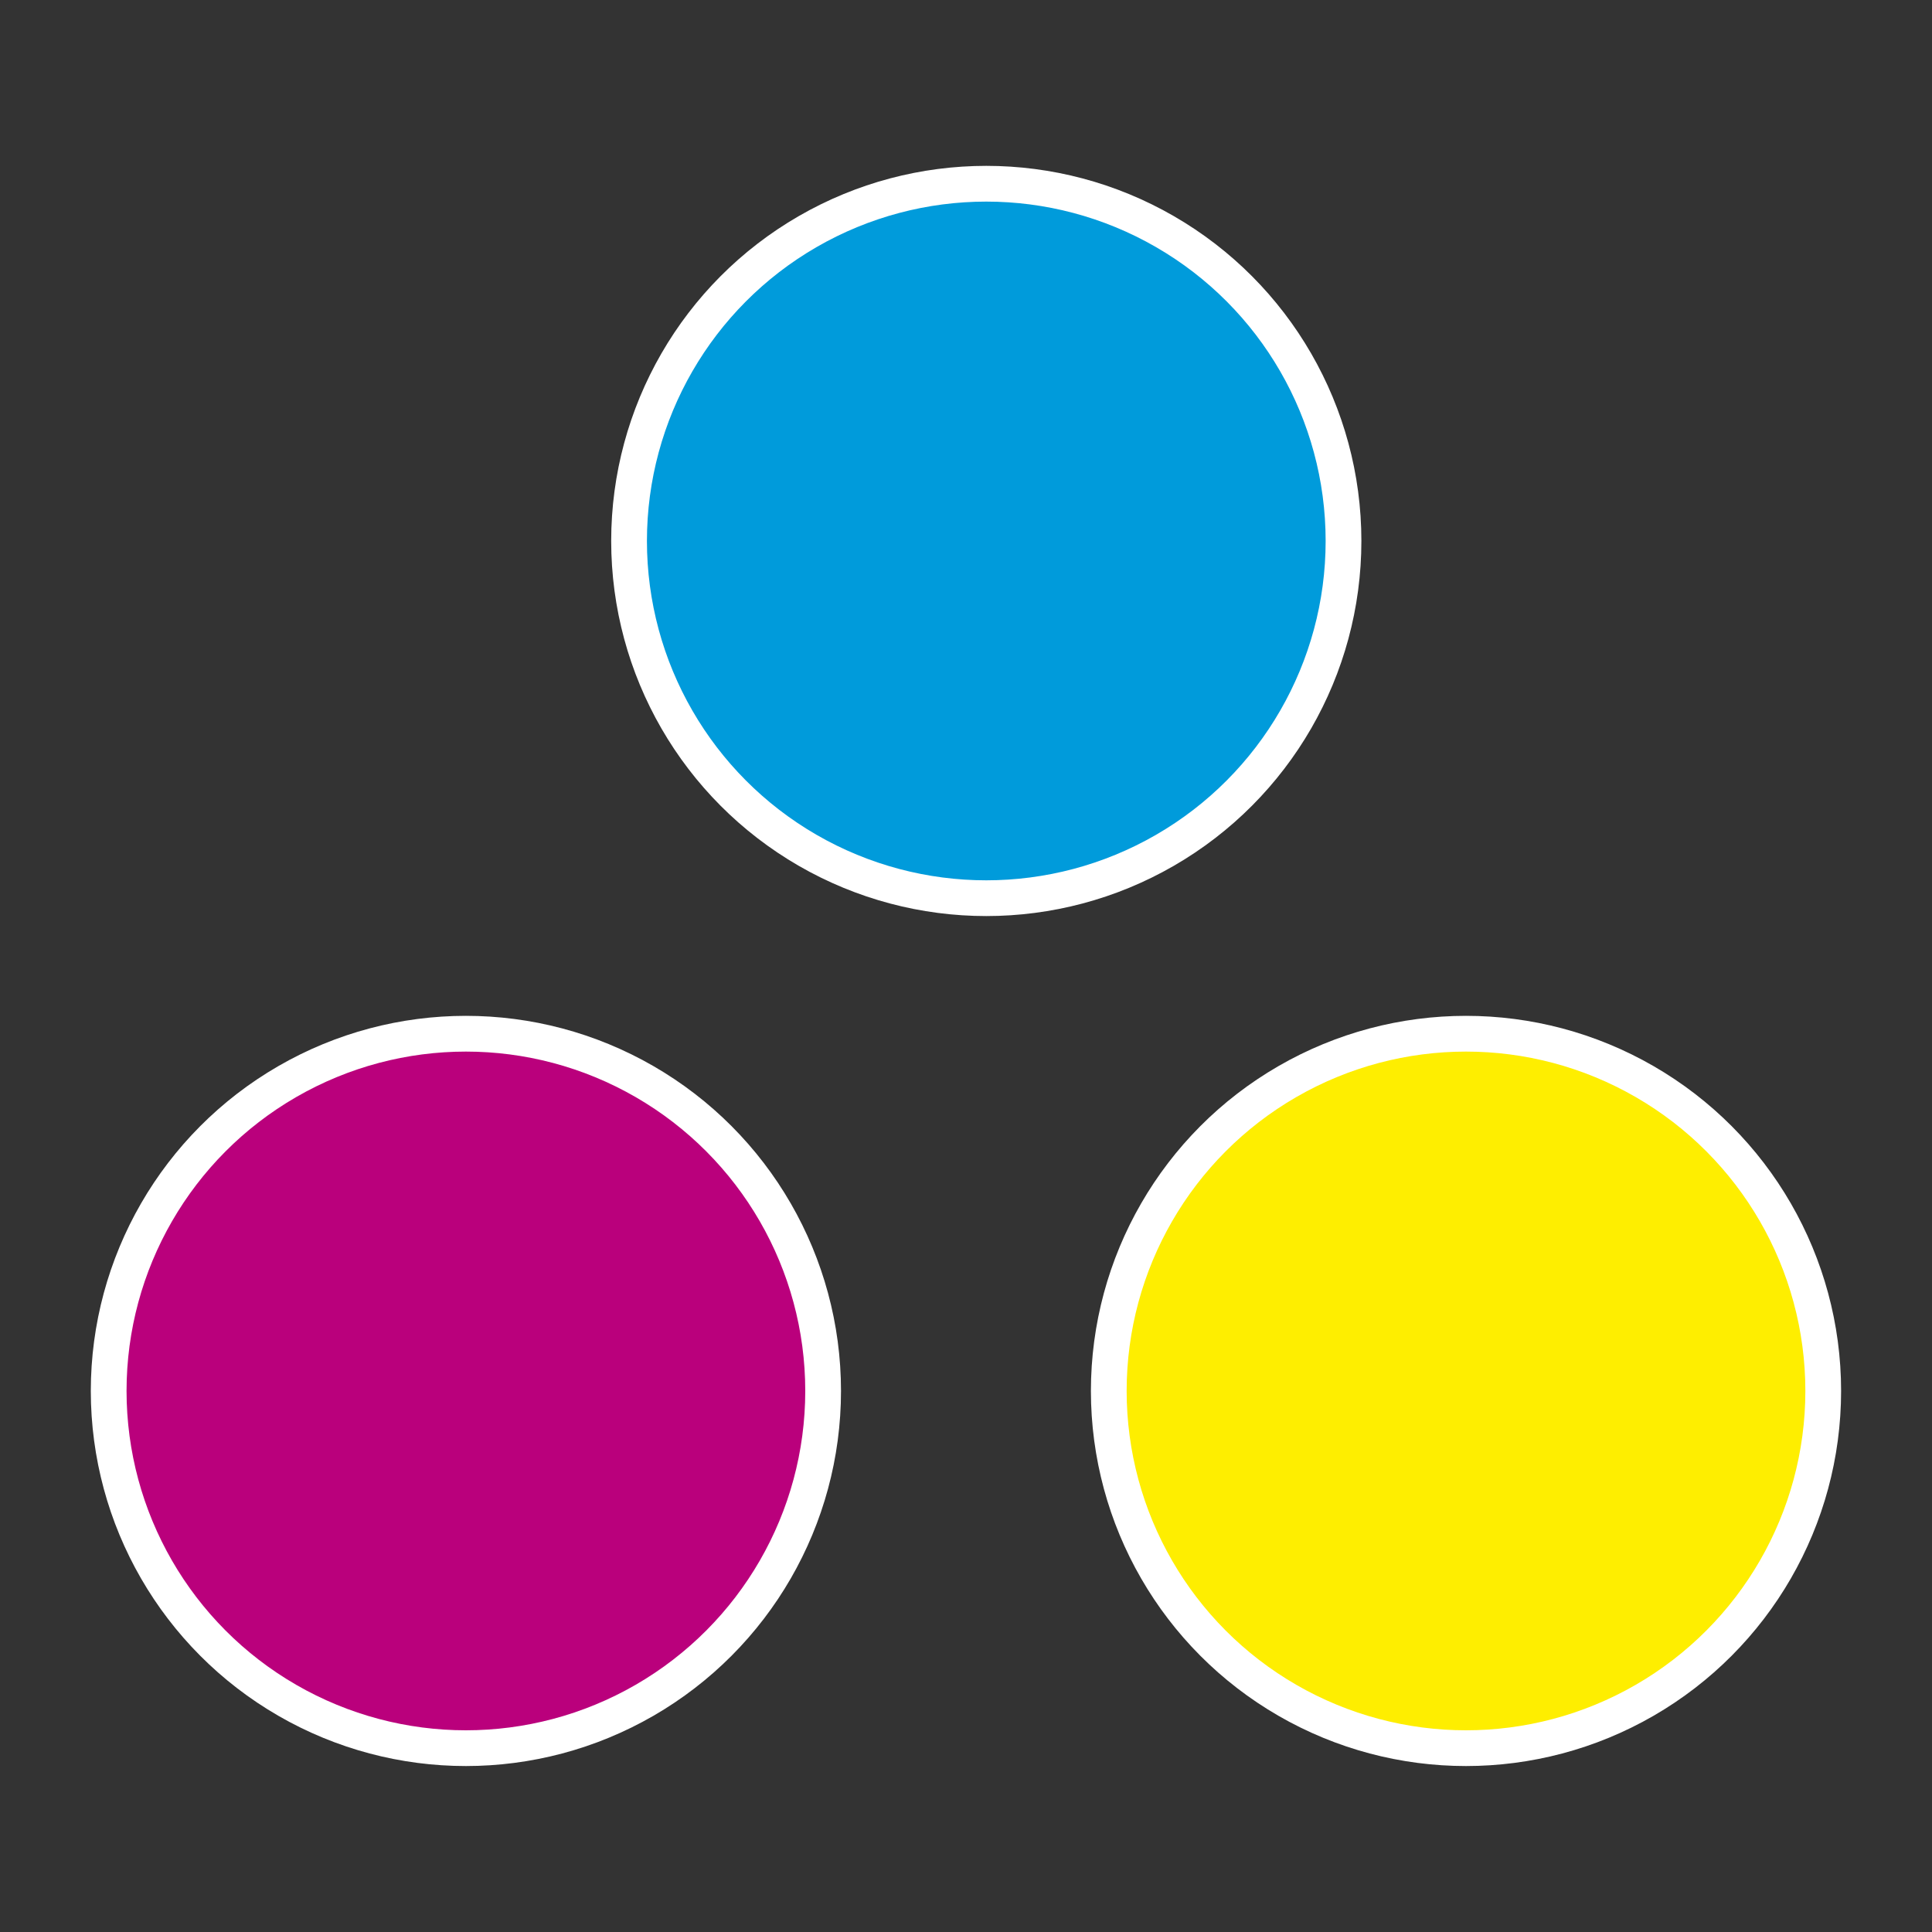 <?xml version="1.0" encoding="utf-8"?>
<!-- Generator: Adobe Illustrator 16.0.0, SVG Export Plug-In . SVG Version: 6.00 Build 0)  -->
<!DOCTYPE svg PUBLIC "-//W3C//DTD SVG 1.1//EN" "http://www.w3.org/Graphics/SVG/1.1/DTD/svg11.dtd">
<svg version="1.1" id="Capa_1" xmlns="http://www.w3.org/2000/svg" xmlns:xlink="http://www.w3.org/1999/xlink" x="0px" y="0px"
	 width="20px" height="20px" viewBox="0 0 20 20" enable-background="new 0 0 20 20" xml:space="preserve">
<rect x="0" y="0" width="20" height="20" fill="#333333" stroke="none"/>
<g>
	<circle fill="#BA007C" stroke="#FFFFFF" stroke-width="0.37" stroke-miterlimit="10" cx="4.823" cy="14.399" r="3.698"/>
	<circle fill="#009BDB" stroke="#FFFFFF" stroke-width="0.37" stroke-miterlimit="10" cx="10.21" cy="5.6" r="3.698"/>
	<circle fill="#FEEE00" stroke="#FFFFFF" stroke-width="0.37" stroke-miterlimit="10" cx="15.176" cy="14.399" r="3.698"/>
</g>
</svg>

